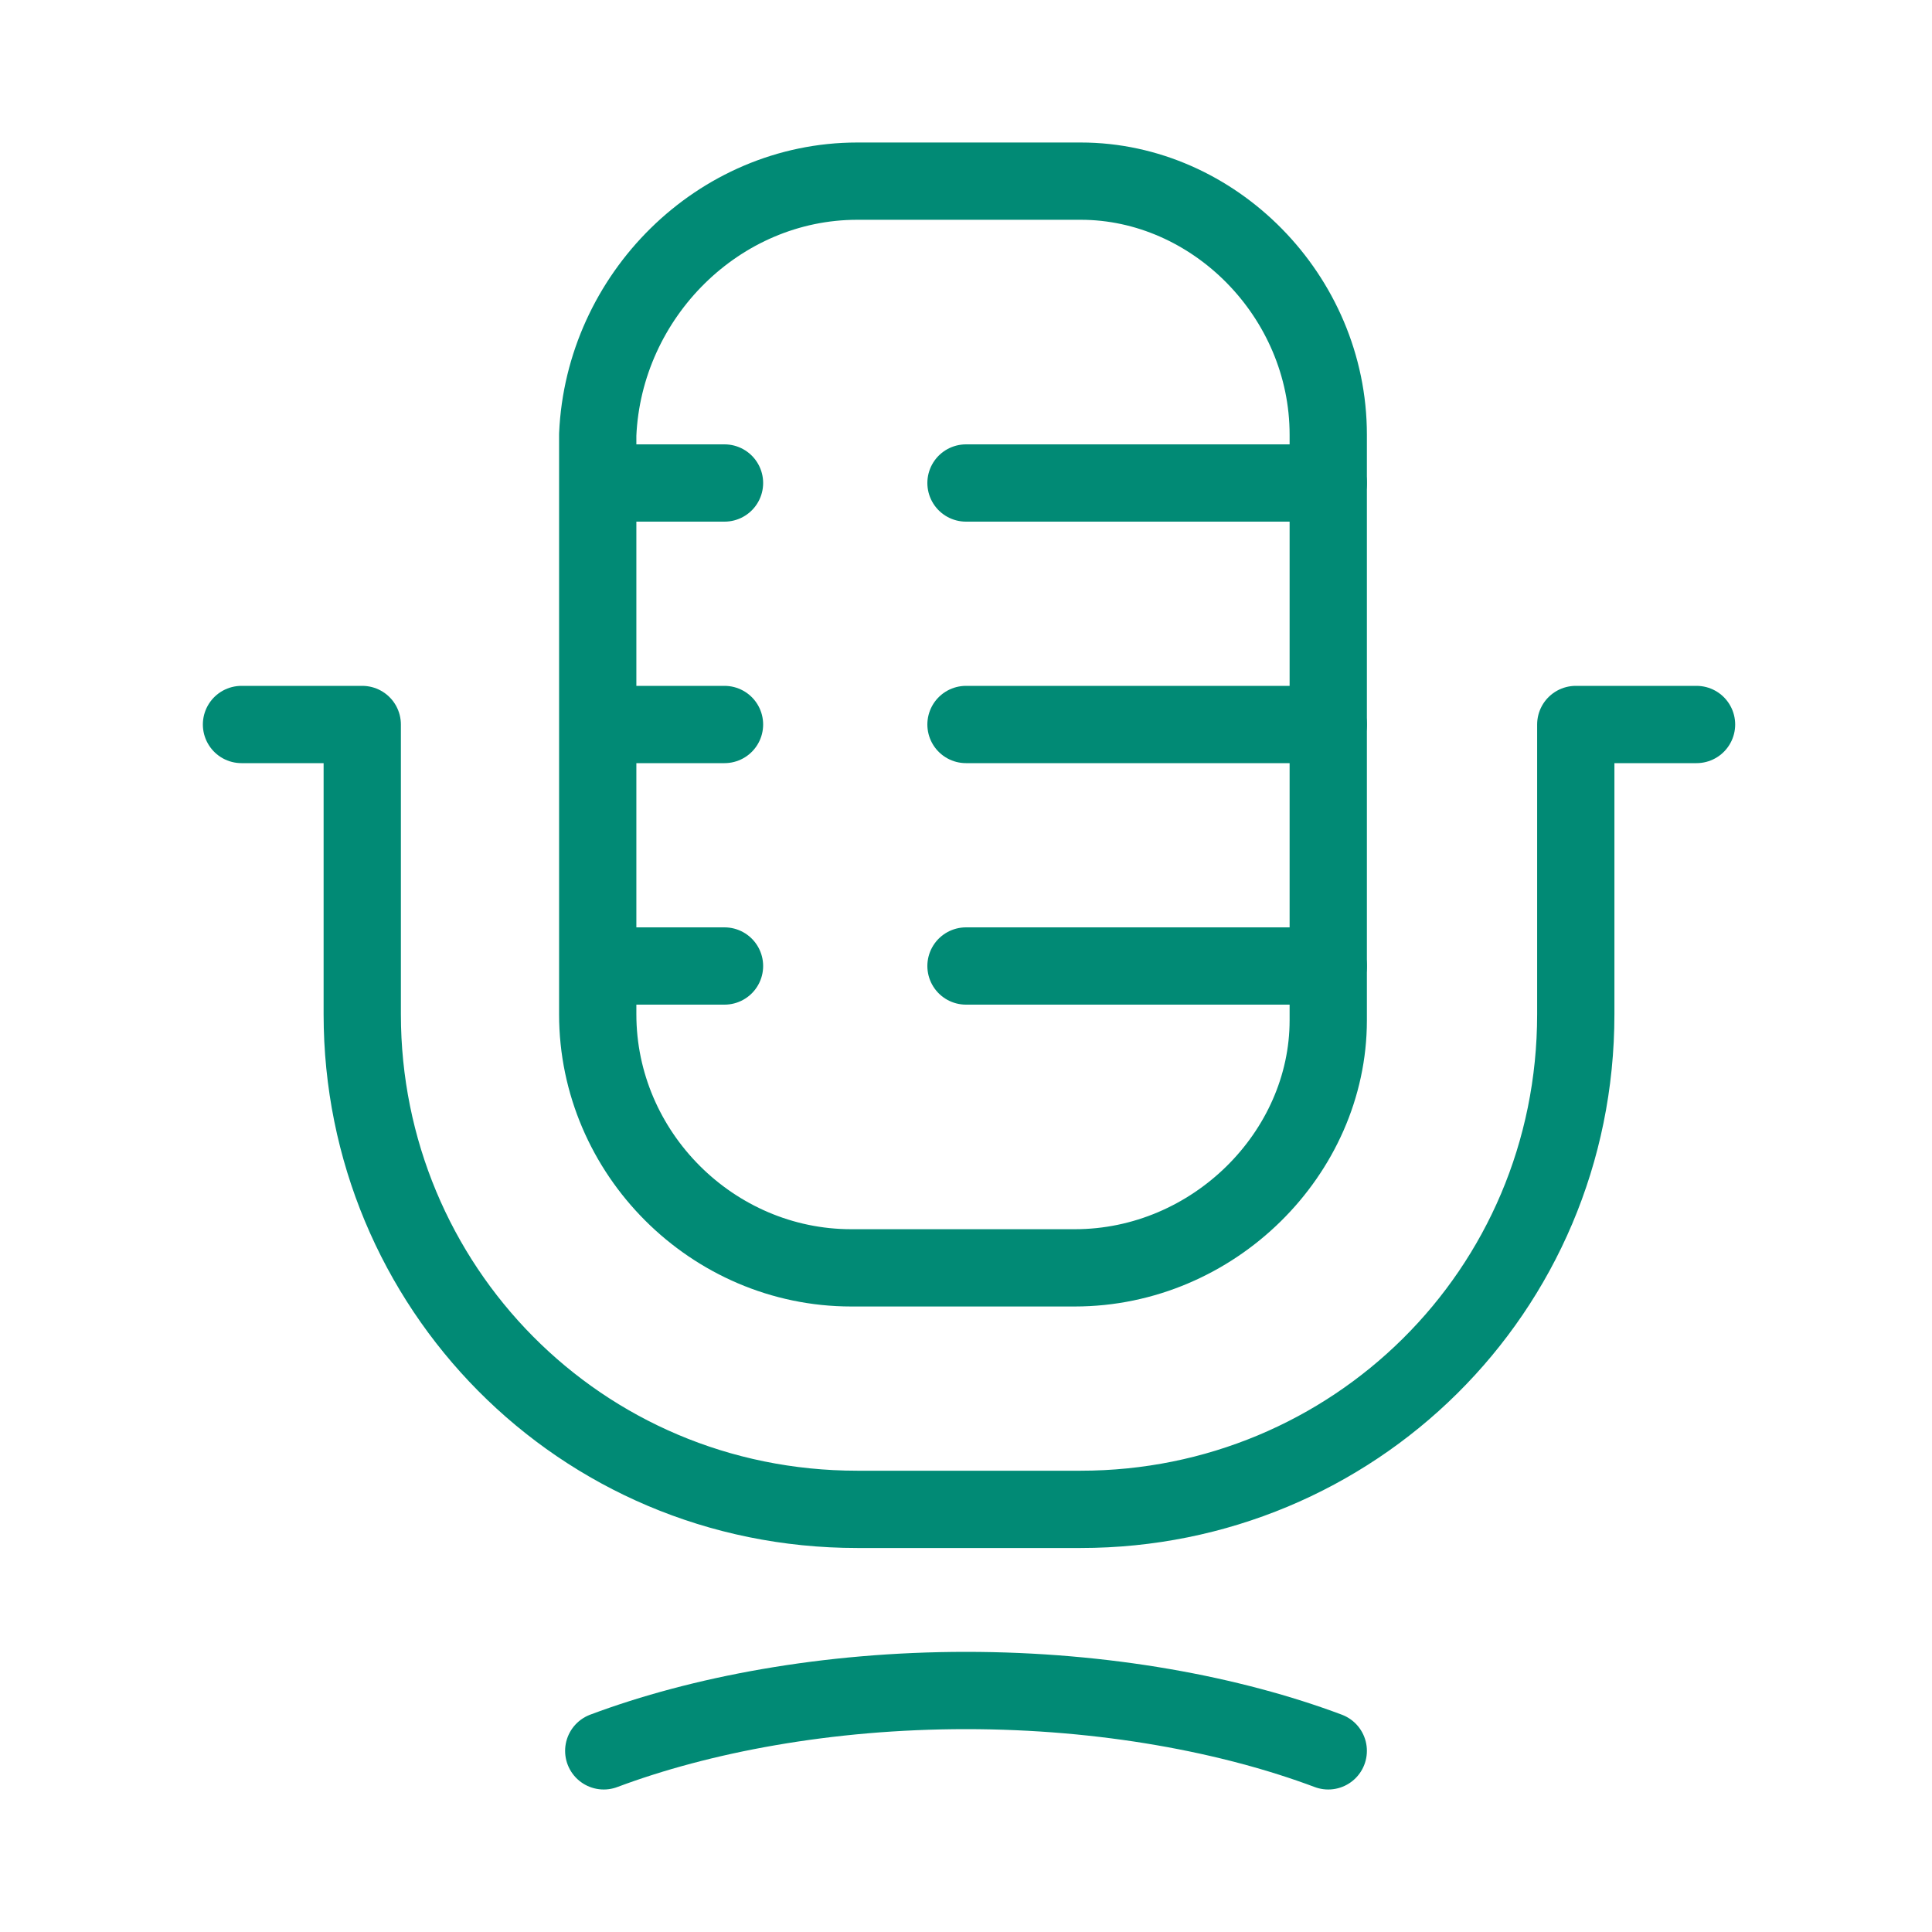 <svg fill="none" height="50" viewBox="0 0 50 50" width="50" xmlns="http://www.w3.org/2000/svg"><g stroke="#018a75" stroke-linecap="round" stroke-linejoin="round" stroke-miterlimit="10" stroke-width="2"><path d="m27.812 32.812h-5.781c-3.594 0-6.562-2.969-6.562-6.562v-15c.156-3.594 3.125-6.562 6.719-6.562h5.781c3.438 0 6.406 2.969 6.406 6.562v15.156c0 3.438-2.969 6.406-6.562 6.406z"/><path d="m18.75 12.5h-3.125"/><path d="m18.75 18.75h-3.125"/><path d="m34.375 18.75h-9.375"/><path d="m18.75 25h-3.125"/><path d="m34.375 12.5h-9.375"/><path d="m34.375 25h-9.375"/><path d="m6.25 18.75h3.125v7.5c0 7.031 5.625 12.812 12.812 12.812h5.781c7.031 0 12.813-5.625 12.813-12.812v-7.5h3.125"/><path d="m34.375 45.312c-2.5-.938-5.781-1.562-9.375-1.562s-6.875.625-9.375 1.562"/></g></svg>